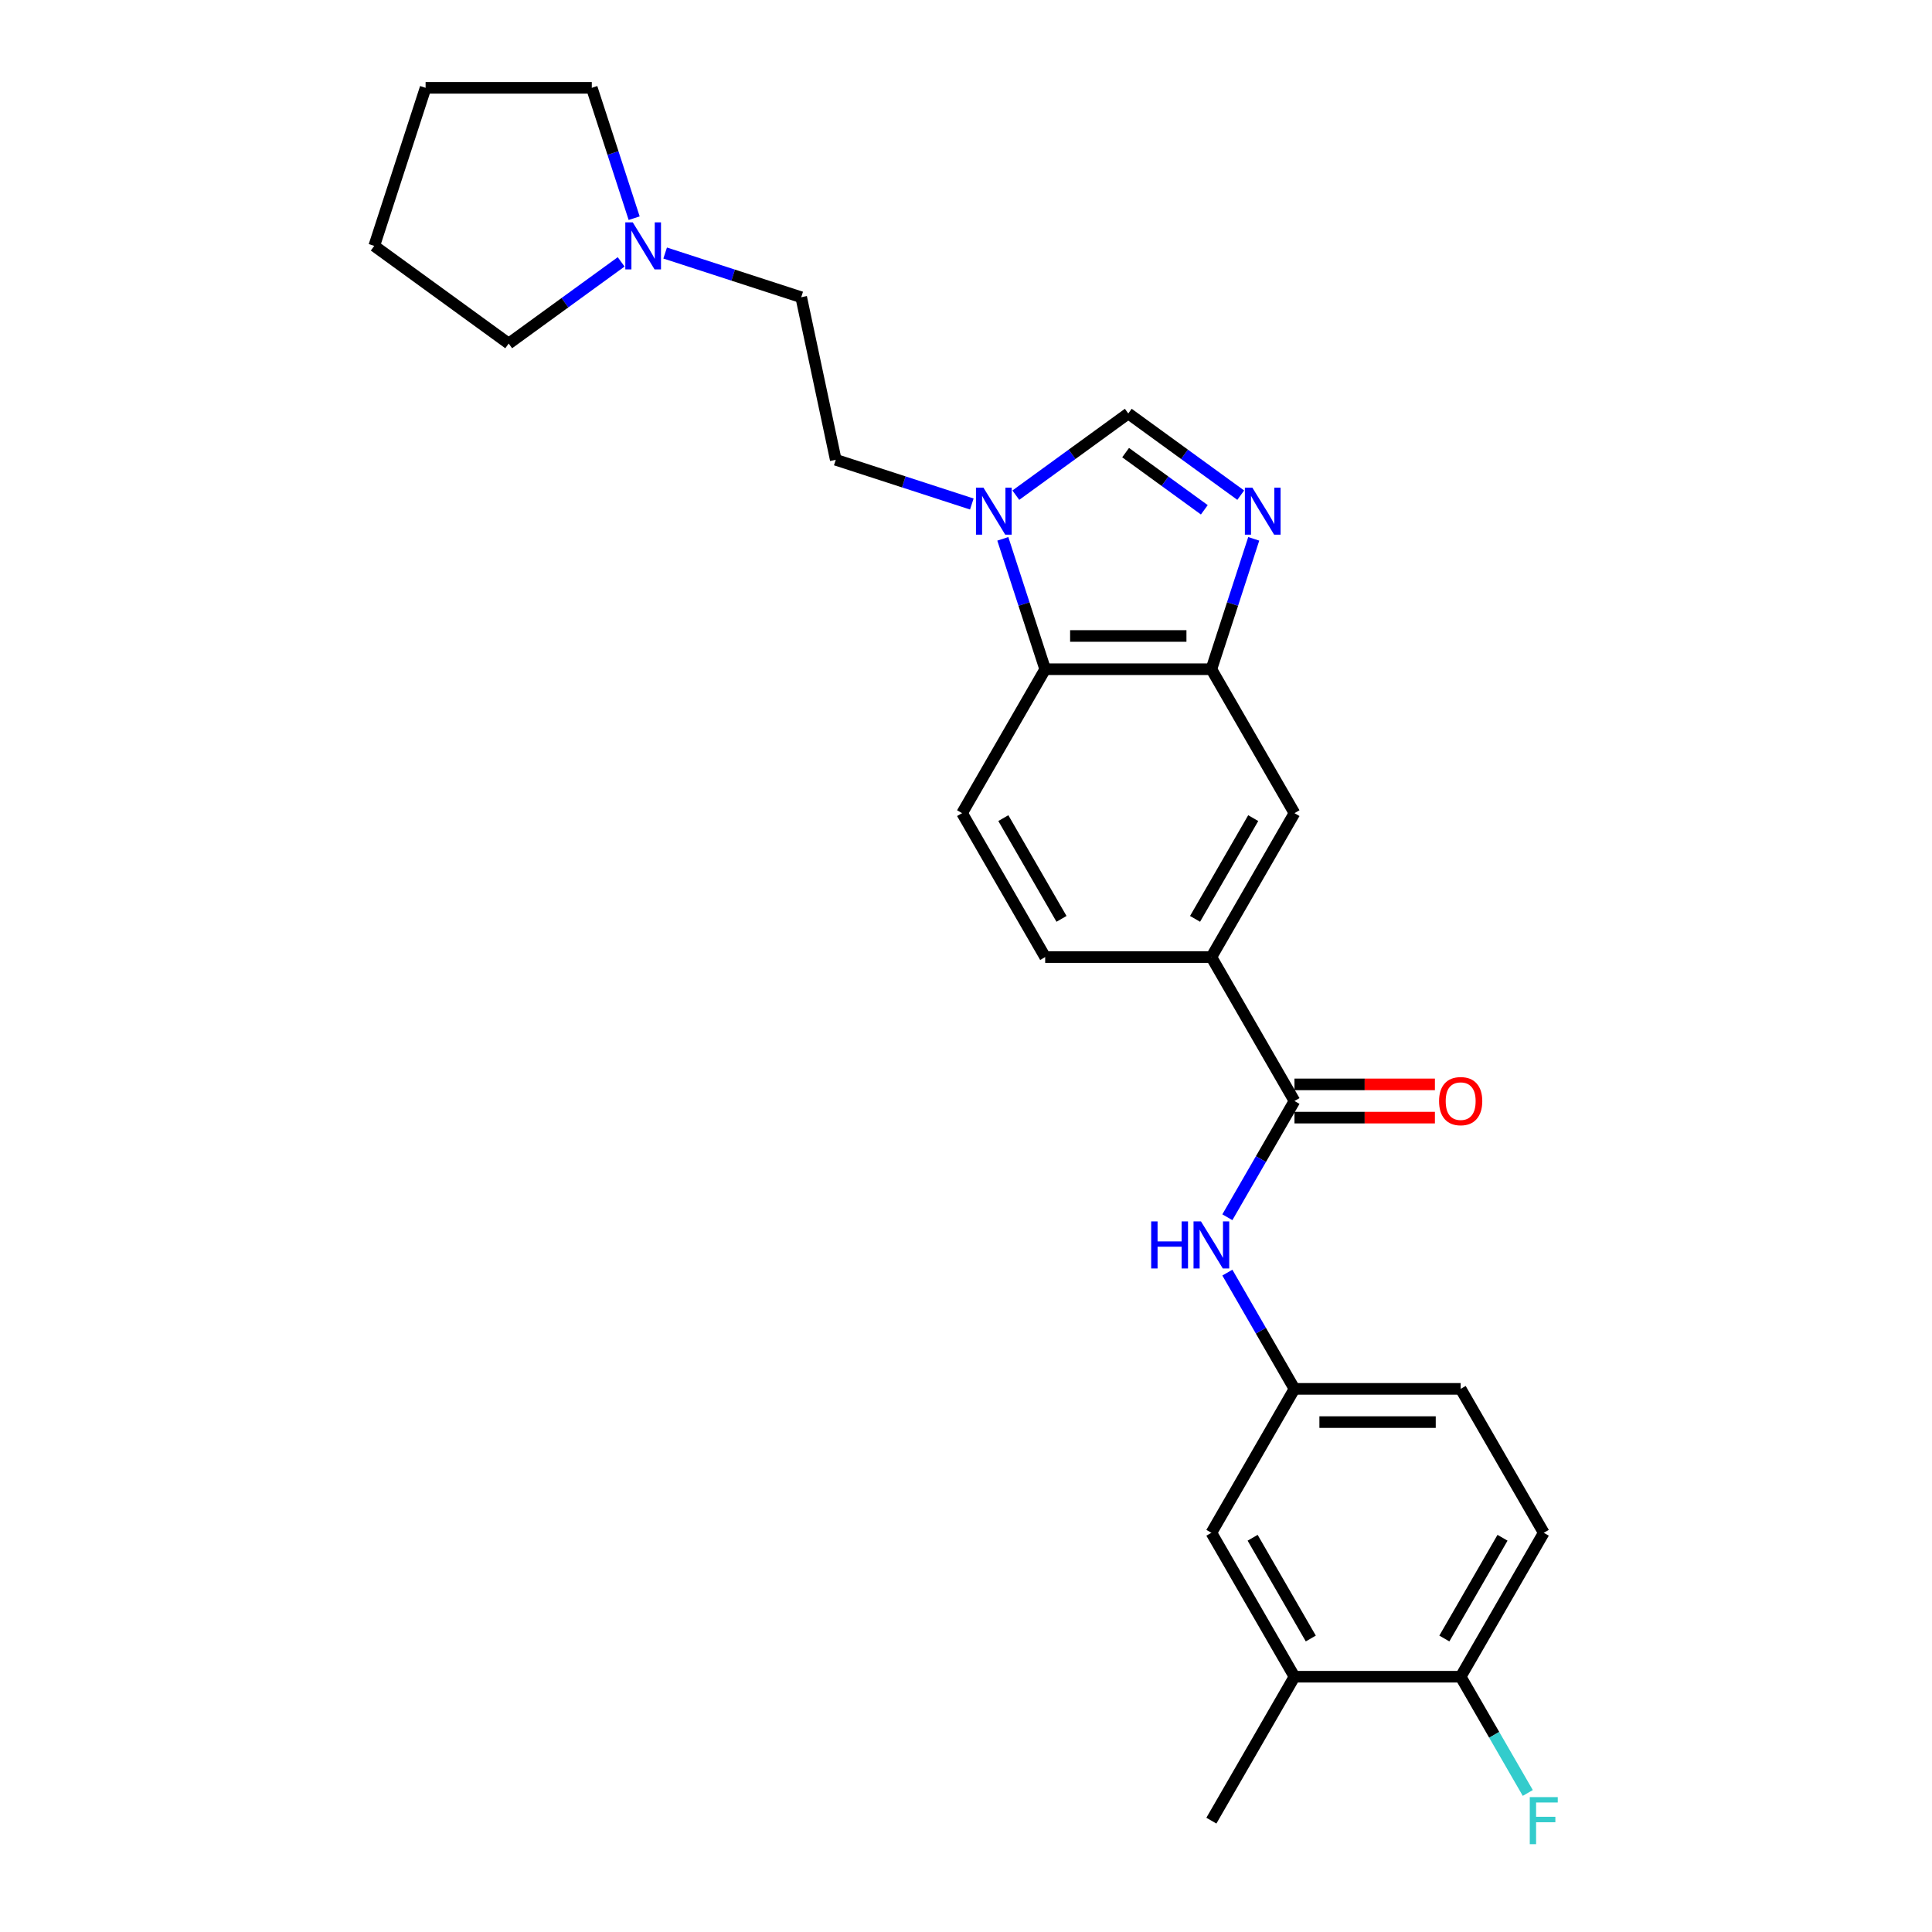 <?xml version='1.0' encoding='iso-8859-1'?>
<svg version='1.1' baseProfile='full'
              xmlns='http://www.w3.org/2000/svg'
                      xmlns:rdkit='http://www.rdkit.org/xml'
                      xmlns:xlink='http://www.w3.org/1999/xlink'
                  xml:space='preserve'
width='1000px' height='1000px' viewBox='0 0 1000 1000'>
<!-- END OF HEADER -->
<rect style='opacity:1.0;fill:#FFFFFF;stroke:none' width='1000' height='1000' x='0' y='0'> </rect>
<path class='bond-1' d='M 648.932,278.905 L 637.969,312.645' style='fill:none;fill-rule:evenodd;stroke:#0000FF;stroke-width:6px;stroke-linecap:butt;stroke-linejoin:miter;stroke-opacity:1' />
<path class='bond-1' d='M 637.969,312.645 L 627.006,346.386' style='fill:none;fill-rule:evenodd;stroke:#000000;stroke-width:6px;stroke-linecap:butt;stroke-linejoin:miter;stroke-opacity:1' />
<path class='bond-2' d='M 642.199,256.299 L 613.097,235.155' style='fill:none;fill-rule:evenodd;stroke:#0000FF;stroke-width:6px;stroke-linecap:butt;stroke-linejoin:miter;stroke-opacity:1' />
<path class='bond-2' d='M 613.097,235.155 L 583.995,214.011' style='fill:none;fill-rule:evenodd;stroke:#000000;stroke-width:6px;stroke-linecap:butt;stroke-linejoin:miter;stroke-opacity:1' />
<path class='bond-2' d='M 623.356,263.874 L 602.985,249.074' style='fill:none;fill-rule:evenodd;stroke:#0000FF;stroke-width:6px;stroke-linecap:butt;stroke-linejoin:miter;stroke-opacity:1' />
<path class='bond-2' d='M 602.985,249.074 L 582.613,234.273' style='fill:none;fill-rule:evenodd;stroke:#000000;stroke-width:6px;stroke-linecap:butt;stroke-linejoin:miter;stroke-opacity:1' />
<path class='bond-0' d='M 525.791,256.299 L 554.893,235.155' style='fill:none;fill-rule:evenodd;stroke:#0000FF;stroke-width:6px;stroke-linecap:butt;stroke-linejoin:miter;stroke-opacity:1' />
<path class='bond-0' d='M 554.893,235.155 L 583.995,214.011' style='fill:none;fill-rule:evenodd;stroke:#000000;stroke-width:6px;stroke-linecap:butt;stroke-linejoin:miter;stroke-opacity:1' />
<path class='bond-13' d='M 503.013,260.873 L 467.801,249.432' style='fill:none;fill-rule:evenodd;stroke:#0000FF;stroke-width:6px;stroke-linecap:butt;stroke-linejoin:miter;stroke-opacity:1' />
<path class='bond-13' d='M 467.801,249.432 L 432.59,237.991' style='fill:none;fill-rule:evenodd;stroke:#000000;stroke-width:6px;stroke-linecap:butt;stroke-linejoin:miter;stroke-opacity:1' />
<path class='bond-26' d='M 519.058,278.905 L 530.021,312.645' style='fill:none;fill-rule:evenodd;stroke:#0000FF;stroke-width:6px;stroke-linecap:butt;stroke-linejoin:miter;stroke-opacity:1' />
<path class='bond-26' d='M 530.021,312.645 L 540.984,346.386' style='fill:none;fill-rule:evenodd;stroke:#000000;stroke-width:6px;stroke-linecap:butt;stroke-linejoin:miter;stroke-opacity:1' />
<path class='bond-4' d='M 627.006,346.386 L 540.984,346.386' style='fill:none;fill-rule:evenodd;stroke:#000000;stroke-width:6px;stroke-linecap:butt;stroke-linejoin:miter;stroke-opacity:1' />
<path class='bond-4' d='M 614.103,329.181 L 553.888,329.181' style='fill:none;fill-rule:evenodd;stroke:#000000;stroke-width:6px;stroke-linecap:butt;stroke-linejoin:miter;stroke-opacity:1' />
<path class='bond-7' d='M 627.006,346.386 L 670.018,420.883' style='fill:none;fill-rule:evenodd;stroke:#000000;stroke-width:6px;stroke-linecap:butt;stroke-linejoin:miter;stroke-opacity:1' />
<path class='bond-3' d='M 670.018,569.878 L 627.006,495.38' style='fill:none;fill-rule:evenodd;stroke:#000000;stroke-width:6px;stroke-linecap:butt;stroke-linejoin:miter;stroke-opacity:1' />
<path class='bond-5' d='M 670.018,569.878 L 652.649,599.961' style='fill:none;fill-rule:evenodd;stroke:#000000;stroke-width:6px;stroke-linecap:butt;stroke-linejoin:miter;stroke-opacity:1' />
<path class='bond-5' d='M 652.649,599.961 L 635.281,630.044' style='fill:none;fill-rule:evenodd;stroke:#0000FF;stroke-width:6px;stroke-linecap:butt;stroke-linejoin:miter;stroke-opacity:1' />
<path class='bond-14' d='M 670.018,578.48 L 706.362,578.48' style='fill:none;fill-rule:evenodd;stroke:#000000;stroke-width:6px;stroke-linecap:butt;stroke-linejoin:miter;stroke-opacity:1' />
<path class='bond-14' d='M 706.362,578.48 L 742.706,578.48' style='fill:none;fill-rule:evenodd;stroke:#FF0000;stroke-width:6px;stroke-linecap:butt;stroke-linejoin:miter;stroke-opacity:1' />
<path class='bond-14' d='M 670.018,561.275 L 706.362,561.275' style='fill:none;fill-rule:evenodd;stroke:#000000;stroke-width:6px;stroke-linecap:butt;stroke-linejoin:miter;stroke-opacity:1' />
<path class='bond-14' d='M 706.362,561.275 L 742.706,561.275' style='fill:none;fill-rule:evenodd;stroke:#FF0000;stroke-width:6px;stroke-linecap:butt;stroke-linejoin:miter;stroke-opacity:1' />
<path class='bond-8' d='M 540.984,346.386 L 497.973,420.883' style='fill:none;fill-rule:evenodd;stroke:#000000;stroke-width:6px;stroke-linecap:butt;stroke-linejoin:miter;stroke-opacity:1' />
<path class='bond-11' d='M 635.281,658.706 L 652.649,688.789' style='fill:none;fill-rule:evenodd;stroke:#0000FF;stroke-width:6px;stroke-linecap:butt;stroke-linejoin:miter;stroke-opacity:1' />
<path class='bond-11' d='M 652.649,688.789 L 670.018,718.873' style='fill:none;fill-rule:evenodd;stroke:#000000;stroke-width:6px;stroke-linecap:butt;stroke-linejoin:miter;stroke-opacity:1' />
<path class='bond-6' d='M 627.006,495.38 L 670.018,420.883' style='fill:none;fill-rule:evenodd;stroke:#000000;stroke-width:6px;stroke-linecap:butt;stroke-linejoin:miter;stroke-opacity:1' />
<path class='bond-6' d='M 618.559,475.603 L 648.666,423.455' style='fill:none;fill-rule:evenodd;stroke:#000000;stroke-width:6px;stroke-linecap:butt;stroke-linejoin:miter;stroke-opacity:1' />
<path class='bond-16' d='M 627.006,495.38 L 540.984,495.38' style='fill:none;fill-rule:evenodd;stroke:#000000;stroke-width:6px;stroke-linecap:butt;stroke-linejoin:miter;stroke-opacity:1' />
<path class='bond-27' d='M 497.973,420.883 L 540.984,495.38' style='fill:none;fill-rule:evenodd;stroke:#000000;stroke-width:6px;stroke-linecap:butt;stroke-linejoin:miter;stroke-opacity:1' />
<path class='bond-27' d='M 519.324,423.455 L 549.432,475.603' style='fill:none;fill-rule:evenodd;stroke:#000000;stroke-width:6px;stroke-linecap:butt;stroke-linejoin:miter;stroke-opacity:1' />
<path class='bond-9' d='M 344.282,130.967 L 379.494,142.408' style='fill:none;fill-rule:evenodd;stroke:#0000FF;stroke-width:6px;stroke-linecap:butt;stroke-linejoin:miter;stroke-opacity:1' />
<path class='bond-9' d='M 379.494,142.408 L 414.705,153.849' style='fill:none;fill-rule:evenodd;stroke:#000000;stroke-width:6px;stroke-linecap:butt;stroke-linejoin:miter;stroke-opacity:1' />
<path class='bond-21' d='M 321.504,135.541 L 292.402,156.685' style='fill:none;fill-rule:evenodd;stroke:#0000FF;stroke-width:6px;stroke-linecap:butt;stroke-linejoin:miter;stroke-opacity:1' />
<path class='bond-21' d='M 292.402,156.685 L 263.3,177.829' style='fill:none;fill-rule:evenodd;stroke:#000000;stroke-width:6px;stroke-linecap:butt;stroke-linejoin:miter;stroke-opacity:1' />
<path class='bond-22' d='M 328.236,112.935 L 317.274,79.195' style='fill:none;fill-rule:evenodd;stroke:#0000FF;stroke-width:6px;stroke-linecap:butt;stroke-linejoin:miter;stroke-opacity:1' />
<path class='bond-22' d='M 317.274,79.195 L 306.311,45.455' style='fill:none;fill-rule:evenodd;stroke:#000000;stroke-width:6px;stroke-linecap:butt;stroke-linejoin:miter;stroke-opacity:1' />
<path class='bond-10' d='M 670.018,867.867 L 627.006,793.37' style='fill:none;fill-rule:evenodd;stroke:#000000;stroke-width:6px;stroke-linecap:butt;stroke-linejoin:miter;stroke-opacity:1' />
<path class='bond-10' d='M 678.465,848.09 L 648.358,795.942' style='fill:none;fill-rule:evenodd;stroke:#000000;stroke-width:6px;stroke-linecap:butt;stroke-linejoin:miter;stroke-opacity:1' />
<path class='bond-23' d='M 670.018,867.867 L 627.006,942.365' style='fill:none;fill-rule:evenodd;stroke:#000000;stroke-width:6px;stroke-linecap:butt;stroke-linejoin:miter;stroke-opacity:1' />
<path class='bond-29' d='M 670.018,867.867 L 756.04,867.867' style='fill:none;fill-rule:evenodd;stroke:#000000;stroke-width:6px;stroke-linecap:butt;stroke-linejoin:miter;stroke-opacity:1' />
<path class='bond-15' d='M 670.018,718.873 L 627.006,793.37' style='fill:none;fill-rule:evenodd;stroke:#000000;stroke-width:6px;stroke-linecap:butt;stroke-linejoin:miter;stroke-opacity:1' />
<path class='bond-19' d='M 670.018,718.873 L 756.04,718.873' style='fill:none;fill-rule:evenodd;stroke:#000000;stroke-width:6px;stroke-linecap:butt;stroke-linejoin:miter;stroke-opacity:1' />
<path class='bond-19' d='M 682.921,736.077 L 743.136,736.077' style='fill:none;fill-rule:evenodd;stroke:#000000;stroke-width:6px;stroke-linecap:butt;stroke-linejoin:miter;stroke-opacity:1' />
<path class='bond-12' d='M 756.04,867.867 L 799.051,793.37' style='fill:none;fill-rule:evenodd;stroke:#000000;stroke-width:6px;stroke-linecap:butt;stroke-linejoin:miter;stroke-opacity:1' />
<path class='bond-12' d='M 747.592,848.09 L 777.7,795.942' style='fill:none;fill-rule:evenodd;stroke:#000000;stroke-width:6px;stroke-linecap:butt;stroke-linejoin:miter;stroke-opacity:1' />
<path class='bond-20' d='M 756.04,867.867 L 773.408,897.95' style='fill:none;fill-rule:evenodd;stroke:#000000;stroke-width:6px;stroke-linecap:butt;stroke-linejoin:miter;stroke-opacity:1' />
<path class='bond-20' d='M 773.408,897.95 L 790.777,928.033' style='fill:none;fill-rule:evenodd;stroke:#33CCCC;stroke-width:6px;stroke-linecap:butt;stroke-linejoin:miter;stroke-opacity:1' />
<path class='bond-18' d='M 432.59,237.991 L 414.705,153.849' style='fill:none;fill-rule:evenodd;stroke:#000000;stroke-width:6px;stroke-linecap:butt;stroke-linejoin:miter;stroke-opacity:1' />
<path class='bond-17' d='M 799.051,793.37 L 756.04,718.873' style='fill:none;fill-rule:evenodd;stroke:#000000;stroke-width:6px;stroke-linecap:butt;stroke-linejoin:miter;stroke-opacity:1' />
<path class='bond-25' d='M 263.3,177.829 L 193.706,127.267' style='fill:none;fill-rule:evenodd;stroke:#000000;stroke-width:6px;stroke-linecap:butt;stroke-linejoin:miter;stroke-opacity:1' />
<path class='bond-24' d='M 306.311,45.455 L 220.288,45.455' style='fill:none;fill-rule:evenodd;stroke:#000000;stroke-width:6px;stroke-linecap:butt;stroke-linejoin:miter;stroke-opacity:1' />
<path class='bond-28' d='M 220.288,45.455 L 193.706,127.267' style='fill:none;fill-rule:evenodd;stroke:#000000;stroke-width:6px;stroke-linecap:butt;stroke-linejoin:miter;stroke-opacity:1' />
<path  class='atom-0' d='M 648.204 252.393
L 656.187 265.296
Q 656.978 266.569, 658.251 268.875
Q 659.524 271.18, 659.593 271.318
L 659.593 252.393
L 662.828 252.393
L 662.828 276.754
L 659.49 276.754
L 650.922 262.647
Q 649.924 260.995, 648.858 259.103
Q 647.825 257.21, 647.516 256.625
L 647.516 276.754
L 644.35 276.754
L 644.35 252.393
L 648.204 252.393
' fill='#0000FF'/>
<path  class='atom-1' d='M 509.017 252.393
L 517 265.296
Q 517.791 266.569, 519.064 268.875
Q 520.337 271.18, 520.406 271.318
L 520.406 252.393
L 523.641 252.393
L 523.641 276.754
L 520.303 276.754
L 511.735 262.647
Q 510.737 260.995, 509.671 259.103
Q 508.638 257.21, 508.329 256.625
L 508.329 276.754
L 505.163 276.754
L 505.163 252.393
L 509.017 252.393
' fill='#0000FF'/>
<path  class='atom-6' d='M 595.849 632.194
L 599.152 632.194
L 599.152 642.551
L 611.608 642.551
L 611.608 632.194
L 614.912 632.194
L 614.912 656.556
L 611.608 656.556
L 611.608 645.304
L 599.152 645.304
L 599.152 656.556
L 595.849 656.556
L 595.849 632.194
' fill='#0000FF'/>
<path  class='atom-6' d='M 621.621 632.194
L 629.604 645.098
Q 630.396 646.371, 631.669 648.676
Q 632.942 650.982, 633.011 651.119
L 633.011 632.194
L 636.245 632.194
L 636.245 656.556
L 632.908 656.556
L 624.34 642.448
Q 623.342 640.797, 622.275 638.904
Q 621.243 637.012, 620.933 636.427
L 620.933 656.556
L 617.768 656.556
L 617.768 632.194
L 621.621 632.194
' fill='#0000FF'/>
<path  class='atom-10' d='M 327.508 115.086
L 335.491 127.989
Q 336.282 129.262, 337.555 131.568
Q 338.828 133.873, 338.897 134.011
L 338.897 115.086
L 342.132 115.086
L 342.132 139.447
L 338.794 139.447
L 330.226 125.34
Q 329.228 123.688, 328.162 121.795
Q 327.129 119.903, 326.82 119.318
L 326.82 139.447
L 323.654 139.447
L 323.654 115.086
L 327.508 115.086
' fill='#0000FF'/>
<path  class='atom-15' d='M 744.857 569.947
Q 744.857 564.097, 747.747 560.828
Q 750.638 557.559, 756.04 557.559
Q 761.442 557.559, 764.332 560.828
Q 767.223 564.097, 767.223 569.947
Q 767.223 575.865, 764.298 579.237
Q 761.373 582.575, 756.04 582.575
Q 750.672 582.575, 747.747 579.237
Q 744.857 575.899, 744.857 569.947
M 756.04 579.822
Q 759.756 579.822, 761.752 577.344
Q 763.782 574.833, 763.782 569.947
Q 763.782 565.164, 761.752 562.755
Q 759.756 560.312, 756.04 560.312
Q 752.324 560.312, 750.293 562.721
Q 748.298 565.129, 748.298 569.947
Q 748.298 574.867, 750.293 577.344
Q 752.324 579.822, 756.04 579.822
' fill='#FF0000'/>
<path  class='atom-21' d='M 791.808 930.184
L 806.294 930.184
L 806.294 932.971
L 795.077 932.971
L 795.077 940.369
L 805.055 940.369
L 805.055 943.191
L 795.077 943.191
L 795.077 954.545
L 791.808 954.545
L 791.808 930.184
' fill='#33CCCC'/>
</svg>

